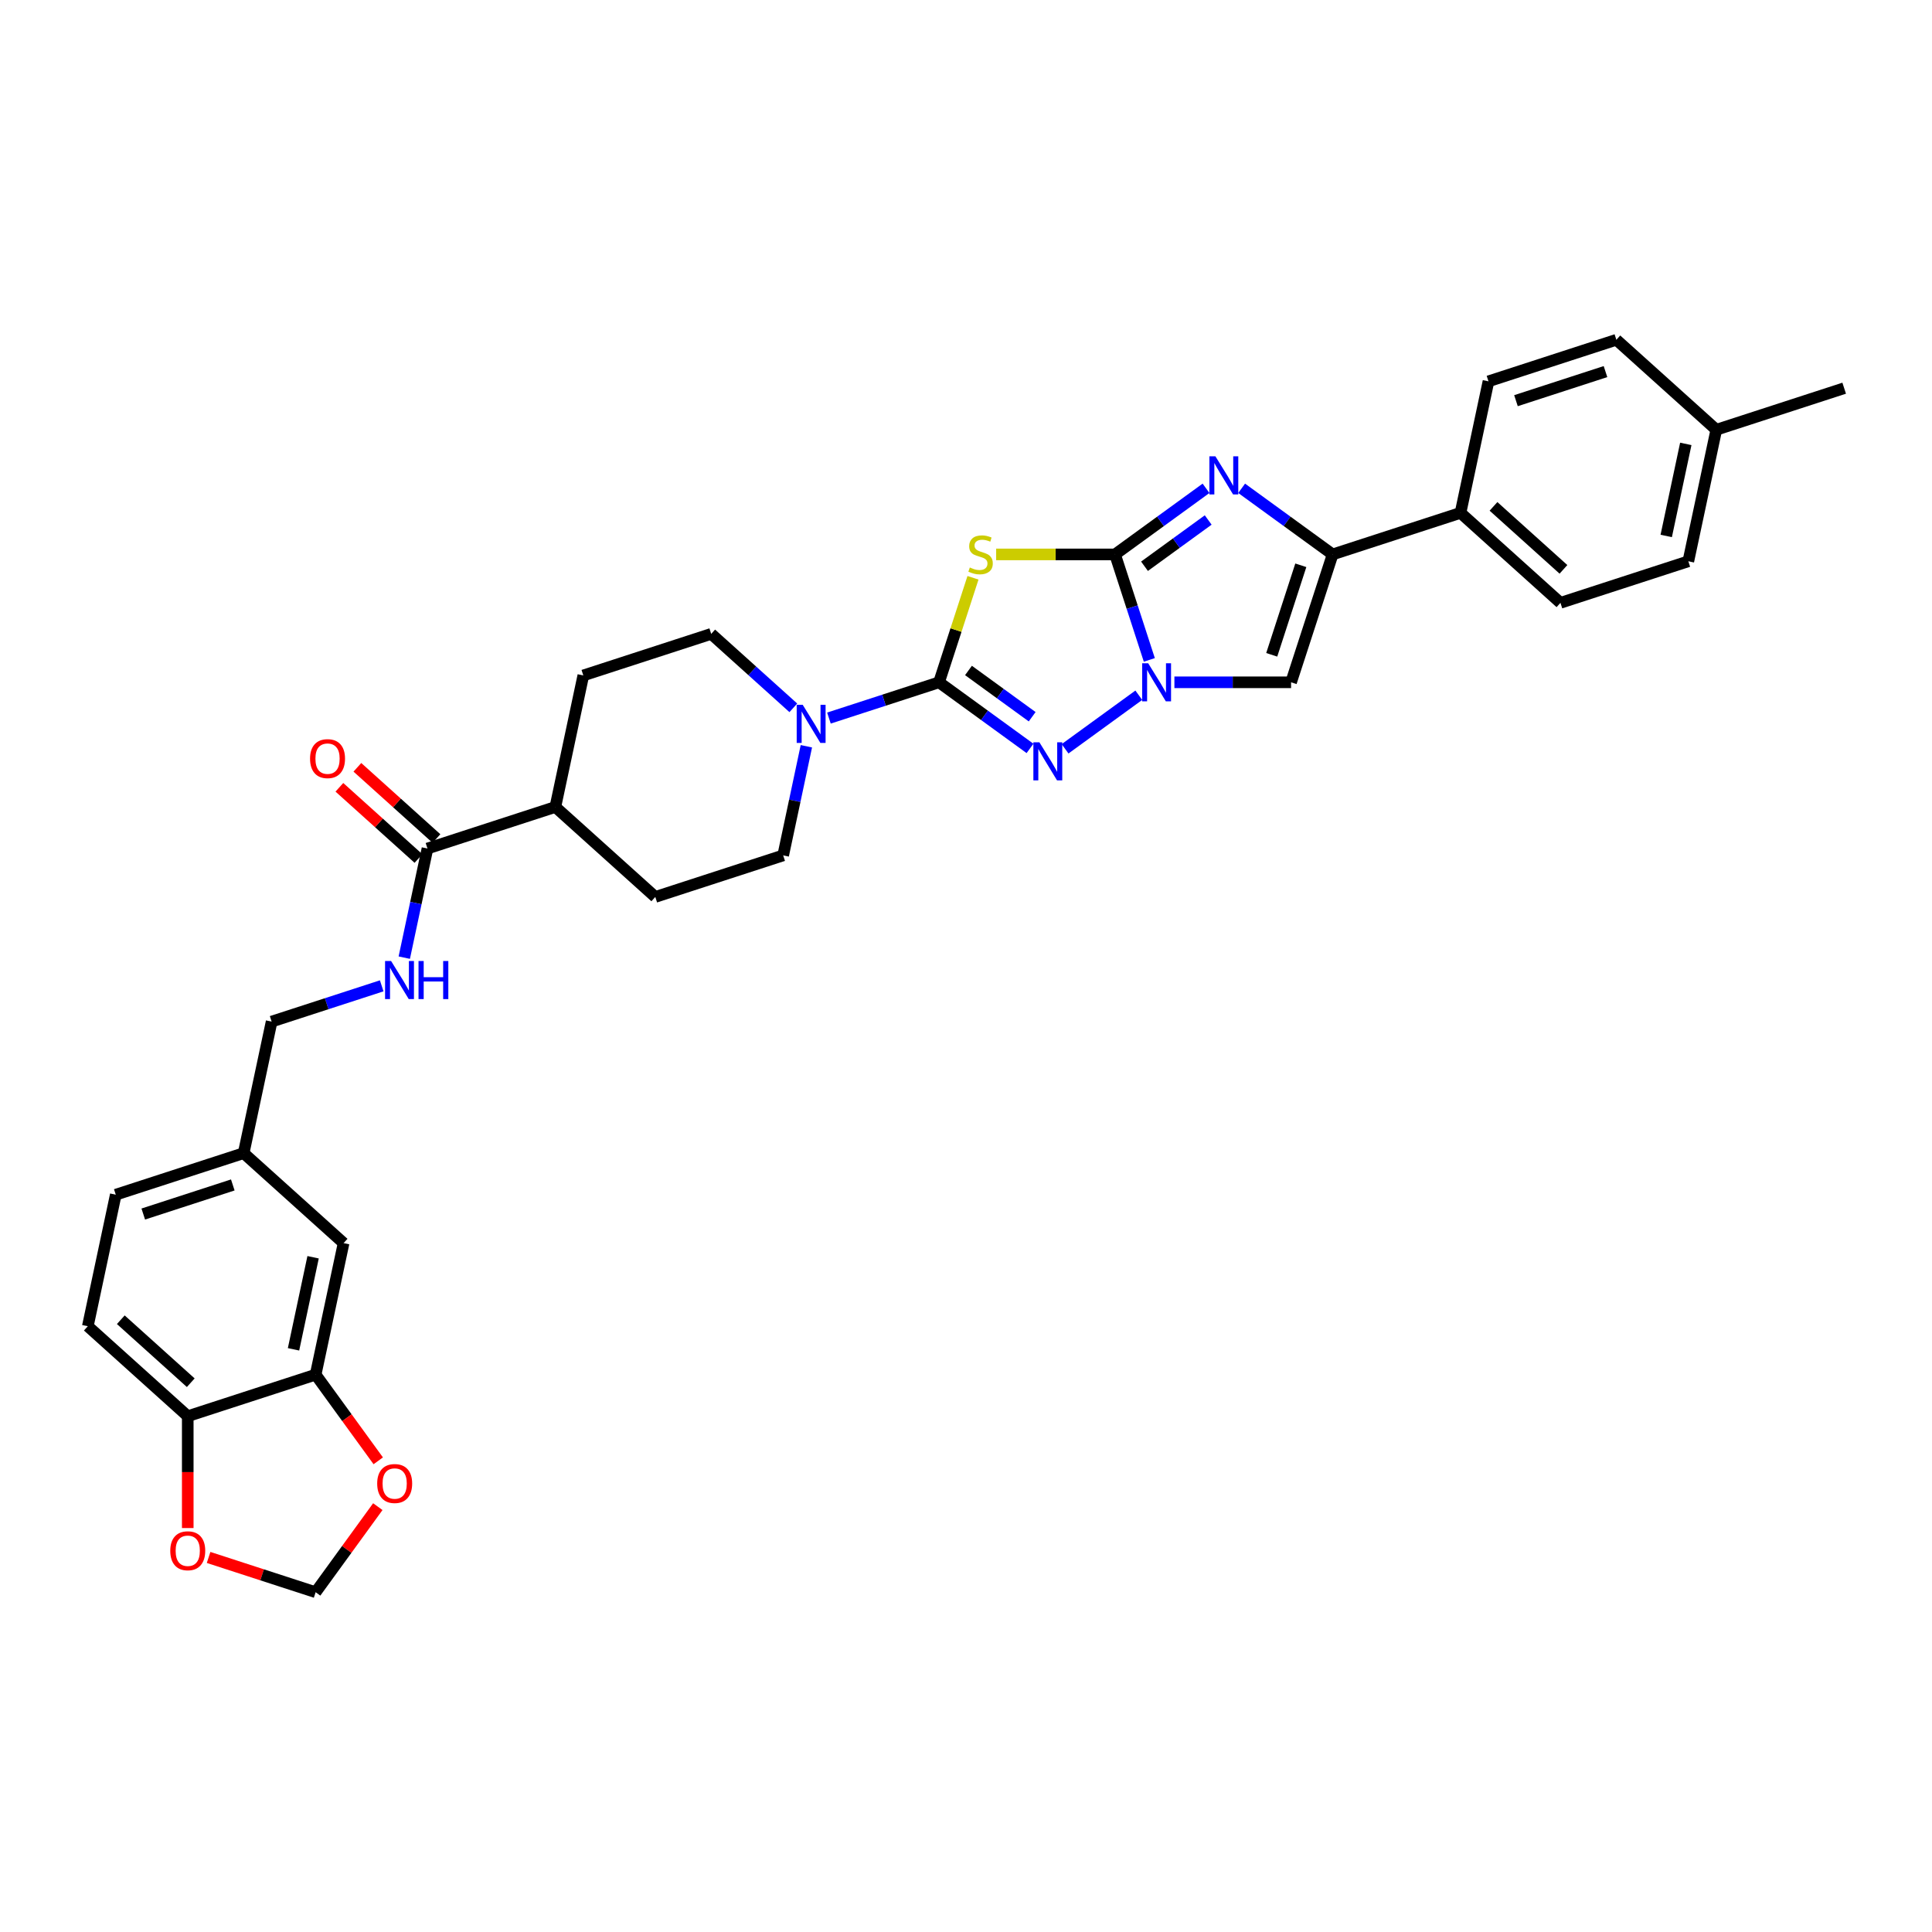 <?xml version='1.0' encoding='iso-8859-1'?>
<svg version='1.1' baseProfile='full'
              xmlns='http://www.w3.org/2000/svg'
                      xmlns:rdkit='http://www.rdkit.org/xml'
                      xmlns:xlink='http://www.w3.org/1999/xlink'
                  xml:space='preserve'
width='1000px' height='1000px' viewBox='0 0 1000 1000'>
<!-- END OF HEADER -->
<rect style='opacity:1.0;fill:#FFFFFF;stroke:none' width='1000' height='1000' x='0' y='0'> </rect>
<path class='bond-1' d='M 577.147,286.965 L 546.377,286.965' style='fill:none;fill-rule:evenodd;stroke:#000000;stroke-width:6px;stroke-linecap:butt;stroke-linejoin:miter;stroke-opacity:1' />
<path class='bond-1' d='M 546.377,286.965 L 515.606,286.965' style='fill:none;fill-rule:evenodd;stroke:#CCCC00;stroke-width:6px;stroke-linecap:butt;stroke-linejoin:miter;stroke-opacity:1' />
<path class='bond-2' d='M 577.147,286.965 L 586.018,314.264' style='fill:none;fill-rule:evenodd;stroke:#000000;stroke-width:6px;stroke-linecap:butt;stroke-linejoin:miter;stroke-opacity:1' />
<path class='bond-2' d='M 586.018,314.264 L 594.888,341.564' style='fill:none;fill-rule:evenodd;stroke:#0000FF;stroke-width:6px;stroke-linecap:butt;stroke-linejoin:miter;stroke-opacity:1' />
<path class='bond-4' d='M 577.147,286.965 L 600.694,269.857' style='fill:none;fill-rule:evenodd;stroke:#000000;stroke-width:6px;stroke-linecap:butt;stroke-linejoin:miter;stroke-opacity:1' />
<path class='bond-4' d='M 600.694,269.857 L 624.241,252.749' style='fill:none;fill-rule:evenodd;stroke:#0000FF;stroke-width:6px;stroke-linecap:butt;stroke-linejoin:miter;stroke-opacity:1' />
<path class='bond-4' d='M 592.394,293.094 L 608.876,281.119' style='fill:none;fill-rule:evenodd;stroke:#000000;stroke-width:6px;stroke-linecap:butt;stroke-linejoin:miter;stroke-opacity:1' />
<path class='bond-4' d='M 608.876,281.119 L 625.359,269.143' style='fill:none;fill-rule:evenodd;stroke:#0000FF;stroke-width:6px;stroke-linecap:butt;stroke-linejoin:miter;stroke-opacity:1' />
<path class='bond-0' d='M 486.038,353.16 L 494.827,326.11' style='fill:none;fill-rule:evenodd;stroke:#000000;stroke-width:6px;stroke-linecap:butt;stroke-linejoin:miter;stroke-opacity:1' />
<path class='bond-0' d='M 494.827,326.11 L 503.615,299.061' style='fill:none;fill-rule:evenodd;stroke:#CCCC00;stroke-width:6px;stroke-linecap:butt;stroke-linejoin:miter;stroke-opacity:1' />
<path class='bond-7' d='M 486.038,353.16 L 457.548,362.417' style='fill:none;fill-rule:evenodd;stroke:#000000;stroke-width:6px;stroke-linecap:butt;stroke-linejoin:miter;stroke-opacity:1' />
<path class='bond-7' d='M 457.548,362.417 L 429.058,371.673' style='fill:none;fill-rule:evenodd;stroke:#0000FF;stroke-width:6px;stroke-linecap:butt;stroke-linejoin:miter;stroke-opacity:1' />
<path class='bond-34' d='M 486.038,353.16 L 509.585,370.267' style='fill:none;fill-rule:evenodd;stroke:#000000;stroke-width:6px;stroke-linecap:butt;stroke-linejoin:miter;stroke-opacity:1' />
<path class='bond-34' d='M 509.585,370.267 L 533.131,387.375' style='fill:none;fill-rule:evenodd;stroke:#0000FF;stroke-width:6px;stroke-linecap:butt;stroke-linejoin:miter;stroke-opacity:1' />
<path class='bond-34' d='M 501.284,347.03 L 517.767,359.006' style='fill:none;fill-rule:evenodd;stroke:#000000;stroke-width:6px;stroke-linecap:butt;stroke-linejoin:miter;stroke-opacity:1' />
<path class='bond-34' d='M 517.767,359.006 L 534.25,370.981' style='fill:none;fill-rule:evenodd;stroke:#0000FF;stroke-width:6px;stroke-linecap:butt;stroke-linejoin:miter;stroke-opacity:1' />
<path class='bond-3' d='M 589.44,359.855 L 551.277,387.582' style='fill:none;fill-rule:evenodd;stroke:#0000FF;stroke-width:6px;stroke-linecap:butt;stroke-linejoin:miter;stroke-opacity:1' />
<path class='bond-6' d='M 607.871,353.16 L 638.064,353.16' style='fill:none;fill-rule:evenodd;stroke:#0000FF;stroke-width:6px;stroke-linecap:butt;stroke-linejoin:miter;stroke-opacity:1' />
<path class='bond-6' d='M 638.064,353.16 L 668.257,353.16' style='fill:none;fill-rule:evenodd;stroke:#000000;stroke-width:6px;stroke-linecap:butt;stroke-linejoin:miter;stroke-opacity:1' />
<path class='bond-5' d='M 642.672,252.749 L 666.218,269.857' style='fill:none;fill-rule:evenodd;stroke:#0000FF;stroke-width:6px;stroke-linecap:butt;stroke-linejoin:miter;stroke-opacity:1' />
<path class='bond-5' d='M 666.218,269.857 L 689.765,286.965' style='fill:none;fill-rule:evenodd;stroke:#000000;stroke-width:6px;stroke-linecap:butt;stroke-linejoin:miter;stroke-opacity:1' />
<path class='bond-11' d='M 689.765,286.965 L 755.96,265.456' style='fill:none;fill-rule:evenodd;stroke:#000000;stroke-width:6px;stroke-linecap:butt;stroke-linejoin:miter;stroke-opacity:1' />
<path class='bond-33' d='M 689.765,286.965 L 668.257,353.16' style='fill:none;fill-rule:evenodd;stroke:#000000;stroke-width:6px;stroke-linecap:butt;stroke-linejoin:miter;stroke-opacity:1' />
<path class='bond-33' d='M 673.3,292.592 L 658.244,338.929' style='fill:none;fill-rule:evenodd;stroke:#000000;stroke-width:6px;stroke-linecap:butt;stroke-linejoin:miter;stroke-opacity:1' />
<path class='bond-15' d='M 410.628,366.37 L 389.373,347.233' style='fill:none;fill-rule:evenodd;stroke:#0000FF;stroke-width:6px;stroke-linecap:butt;stroke-linejoin:miter;stroke-opacity:1' />
<path class='bond-15' d='M 389.373,347.233 L 368.119,328.095' style='fill:none;fill-rule:evenodd;stroke:#000000;stroke-width:6px;stroke-linecap:butt;stroke-linejoin:miter;stroke-opacity:1' />
<path class='bond-16' d='M 417.378,386.263 L 411.375,414.506' style='fill:none;fill-rule:evenodd;stroke:#0000FF;stroke-width:6px;stroke-linecap:butt;stroke-linejoin:miter;stroke-opacity:1' />
<path class='bond-16' d='M 411.375,414.506 L 405.372,442.748' style='fill:none;fill-rule:evenodd;stroke:#000000;stroke-width:6px;stroke-linecap:butt;stroke-linejoin:miter;stroke-opacity:1' />
<path class='bond-8' d='M 221.258,439.192 L 287.453,417.684' style='fill:none;fill-rule:evenodd;stroke:#000000;stroke-width:6px;stroke-linecap:butt;stroke-linejoin:miter;stroke-opacity:1' />
<path class='bond-10' d='M 221.258,439.192 L 215.254,467.434' style='fill:none;fill-rule:evenodd;stroke:#000000;stroke-width:6px;stroke-linecap:butt;stroke-linejoin:miter;stroke-opacity:1' />
<path class='bond-10' d='M 215.254,467.434 L 209.251,495.677' style='fill:none;fill-rule:evenodd;stroke:#0000FF;stroke-width:6px;stroke-linecap:butt;stroke-linejoin:miter;stroke-opacity:1' />
<path class='bond-20' d='M 225.915,434.02 L 205.447,415.59' style='fill:none;fill-rule:evenodd;stroke:#000000;stroke-width:6px;stroke-linecap:butt;stroke-linejoin:miter;stroke-opacity:1' />
<path class='bond-20' d='M 205.447,415.59 L 184.979,397.161' style='fill:none;fill-rule:evenodd;stroke:#FF0000;stroke-width:6px;stroke-linecap:butt;stroke-linejoin:miter;stroke-opacity:1' />
<path class='bond-20' d='M 216.6,444.364 L 196.132,425.935' style='fill:none;fill-rule:evenodd;stroke:#000000;stroke-width:6px;stroke-linecap:butt;stroke-linejoin:miter;stroke-opacity:1' />
<path class='bond-20' d='M 196.132,425.935 L 175.665,407.506' style='fill:none;fill-rule:evenodd;stroke:#FF0000;stroke-width:6px;stroke-linecap:butt;stroke-linejoin:miter;stroke-opacity:1' />
<path class='bond-9' d='M 163.374,711.514 L 177.845,643.434' style='fill:none;fill-rule:evenodd;stroke:#000000;stroke-width:6px;stroke-linecap:butt;stroke-linejoin:miter;stroke-opacity:1' />
<path class='bond-9' d='M 151.928,698.408 L 162.058,650.752' style='fill:none;fill-rule:evenodd;stroke:#000000;stroke-width:6px;stroke-linecap:butt;stroke-linejoin:miter;stroke-opacity:1' />
<path class='bond-13' d='M 163.374,711.514 L 179.576,733.815' style='fill:none;fill-rule:evenodd;stroke:#000000;stroke-width:6px;stroke-linecap:butt;stroke-linejoin:miter;stroke-opacity:1' />
<path class='bond-13' d='M 179.576,733.815 L 195.779,756.116' style='fill:none;fill-rule:evenodd;stroke:#FF0000;stroke-width:6px;stroke-linecap:butt;stroke-linejoin:miter;stroke-opacity:1' />
<path class='bond-37' d='M 163.374,711.514 L 97.179,733.023' style='fill:none;fill-rule:evenodd;stroke:#000000;stroke-width:6px;stroke-linecap:butt;stroke-linejoin:miter;stroke-opacity:1' />
<path class='bond-27' d='M 197.571,510.267 L 169.081,519.524' style='fill:none;fill-rule:evenodd;stroke:#0000FF;stroke-width:6px;stroke-linecap:butt;stroke-linejoin:miter;stroke-opacity:1' />
<path class='bond-27' d='M 169.081,519.524 L 140.592,528.781' style='fill:none;fill-rule:evenodd;stroke:#000000;stroke-width:6px;stroke-linecap:butt;stroke-linejoin:miter;stroke-opacity:1' />
<path class='bond-24' d='M 755.96,265.456 L 807.684,312.029' style='fill:none;fill-rule:evenodd;stroke:#000000;stroke-width:6px;stroke-linecap:butt;stroke-linejoin:miter;stroke-opacity:1' />
<path class='bond-24' d='M 773.033,262.098 L 809.24,294.698' style='fill:none;fill-rule:evenodd;stroke:#000000;stroke-width:6px;stroke-linecap:butt;stroke-linejoin:miter;stroke-opacity:1' />
<path class='bond-25' d='M 755.96,265.456 L 770.431,197.376' style='fill:none;fill-rule:evenodd;stroke:#000000;stroke-width:6px;stroke-linecap:butt;stroke-linejoin:miter;stroke-opacity:1' />
<path class='bond-12' d='M 97.179,733.023 L 45.455,686.45' style='fill:none;fill-rule:evenodd;stroke:#000000;stroke-width:6px;stroke-linecap:butt;stroke-linejoin:miter;stroke-opacity:1' />
<path class='bond-12' d='M 98.734,715.692 L 62.528,683.091' style='fill:none;fill-rule:evenodd;stroke:#000000;stroke-width:6px;stroke-linecap:butt;stroke-linejoin:miter;stroke-opacity:1' />
<path class='bond-14' d='M 97.179,733.023 L 97.179,761.97' style='fill:none;fill-rule:evenodd;stroke:#000000;stroke-width:6px;stroke-linecap:butt;stroke-linejoin:miter;stroke-opacity:1' />
<path class='bond-14' d='M 97.179,761.97 L 97.179,790.917' style='fill:none;fill-rule:evenodd;stroke:#FF0000;stroke-width:6px;stroke-linecap:butt;stroke-linejoin:miter;stroke-opacity:1' />
<path class='bond-18' d='M 195.556,779.837 L 179.465,801.984' style='fill:none;fill-rule:evenodd;stroke:#FF0000;stroke-width:6px;stroke-linecap:butt;stroke-linejoin:miter;stroke-opacity:1' />
<path class='bond-18' d='M 179.465,801.984 L 163.374,824.132' style='fill:none;fill-rule:evenodd;stroke:#000000;stroke-width:6px;stroke-linecap:butt;stroke-linejoin:miter;stroke-opacity:1' />
<path class='bond-38' d='M 107.967,806.129 L 135.67,815.131' style='fill:none;fill-rule:evenodd;stroke:#FF0000;stroke-width:6px;stroke-linecap:butt;stroke-linejoin:miter;stroke-opacity:1' />
<path class='bond-38' d='M 135.67,815.131 L 163.374,824.132' style='fill:none;fill-rule:evenodd;stroke:#000000;stroke-width:6px;stroke-linecap:butt;stroke-linejoin:miter;stroke-opacity:1' />
<path class='bond-21' d='M 368.119,328.095 L 301.924,349.603' style='fill:none;fill-rule:evenodd;stroke:#000000;stroke-width:6px;stroke-linecap:butt;stroke-linejoin:miter;stroke-opacity:1' />
<path class='bond-22' d='M 405.372,442.748 L 339.177,464.256' style='fill:none;fill-rule:evenodd;stroke:#000000;stroke-width:6px;stroke-linecap:butt;stroke-linejoin:miter;stroke-opacity:1' />
<path class='bond-17' d='M 287.453,417.684 L 339.177,464.256' style='fill:none;fill-rule:evenodd;stroke:#000000;stroke-width:6px;stroke-linecap:butt;stroke-linejoin:miter;stroke-opacity:1' />
<path class='bond-35' d='M 287.453,417.684 L 301.924,349.603' style='fill:none;fill-rule:evenodd;stroke:#000000;stroke-width:6px;stroke-linecap:butt;stroke-linejoin:miter;stroke-opacity:1' />
<path class='bond-19' d='M 177.845,643.434 L 126.121,596.861' style='fill:none;fill-rule:evenodd;stroke:#000000;stroke-width:6px;stroke-linecap:butt;stroke-linejoin:miter;stroke-opacity:1' />
<path class='bond-23' d='M 45.455,686.45 L 59.925,618.369' style='fill:none;fill-rule:evenodd;stroke:#000000;stroke-width:6px;stroke-linecap:butt;stroke-linejoin:miter;stroke-opacity:1' />
<path class='bond-29' d='M 807.684,312.029 L 873.879,290.521' style='fill:none;fill-rule:evenodd;stroke:#000000;stroke-width:6px;stroke-linecap:butt;stroke-linejoin:miter;stroke-opacity:1' />
<path class='bond-30' d='M 770.431,197.376 L 836.626,175.868' style='fill:none;fill-rule:evenodd;stroke:#000000;stroke-width:6px;stroke-linecap:butt;stroke-linejoin:miter;stroke-opacity:1' />
<path class='bond-30' d='M 784.662,207.389 L 830.999,192.333' style='fill:none;fill-rule:evenodd;stroke:#000000;stroke-width:6px;stroke-linecap:butt;stroke-linejoin:miter;stroke-opacity:1' />
<path class='bond-26' d='M 126.121,596.861 L 140.592,528.781' style='fill:none;fill-rule:evenodd;stroke:#000000;stroke-width:6px;stroke-linecap:butt;stroke-linejoin:miter;stroke-opacity:1' />
<path class='bond-28' d='M 126.121,596.861 L 59.925,618.369' style='fill:none;fill-rule:evenodd;stroke:#000000;stroke-width:6px;stroke-linecap:butt;stroke-linejoin:miter;stroke-opacity:1' />
<path class='bond-28' d='M 120.493,613.326 L 74.156,628.382' style='fill:none;fill-rule:evenodd;stroke:#000000;stroke-width:6px;stroke-linecap:butt;stroke-linejoin:miter;stroke-opacity:1' />
<path class='bond-36' d='M 873.879,290.521 L 888.35,222.44' style='fill:none;fill-rule:evenodd;stroke:#000000;stroke-width:6px;stroke-linecap:butt;stroke-linejoin:miter;stroke-opacity:1' />
<path class='bond-36' d='M 862.434,277.415 L 872.564,229.758' style='fill:none;fill-rule:evenodd;stroke:#000000;stroke-width:6px;stroke-linecap:butt;stroke-linejoin:miter;stroke-opacity:1' />
<path class='bond-31' d='M 836.626,175.868 L 888.35,222.44' style='fill:none;fill-rule:evenodd;stroke:#000000;stroke-width:6px;stroke-linecap:butt;stroke-linejoin:miter;stroke-opacity:1' />
<path class='bond-32' d='M 888.35,222.44 L 954.545,200.932' style='fill:none;fill-rule:evenodd;stroke:#000000;stroke-width:6px;stroke-linecap:butt;stroke-linejoin:miter;stroke-opacity:1' />
<path  class='atom-2' d='M 501.978 293.73
Q 502.2 293.813, 503.119 294.203
Q 504.038 294.593, 505.04 294.843
Q 506.07 295.066, 507.073 295.066
Q 508.938 295.066, 510.024 294.175
Q 511.109 293.257, 511.109 291.67
Q 511.109 290.584, 510.553 289.916
Q 510.024 289.248, 509.188 288.886
Q 508.353 288.524, 506.961 288.106
Q 505.207 287.577, 504.149 287.076
Q 503.119 286.575, 502.368 285.517
Q 501.644 284.459, 501.644 282.677
Q 501.644 280.199, 503.314 278.668
Q 505.012 277.137, 508.353 277.137
Q 510.636 277.137, 513.225 278.223
L 512.585 280.366
Q 510.219 279.392, 508.437 279.392
Q 506.516 279.392, 505.458 280.199
Q 504.4 280.979, 504.428 282.343
Q 504.428 283.401, 504.957 284.041
Q 505.514 284.682, 506.293 285.044
Q 507.1 285.405, 508.437 285.823
Q 510.219 286.38, 511.277 286.937
Q 512.334 287.494, 513.086 288.635
Q 513.866 289.749, 513.866 291.67
Q 513.866 294.398, 512.028 295.874
Q 510.219 297.321, 507.184 297.321
Q 505.43 297.321, 504.094 296.932
Q 502.785 296.57, 501.226 295.929
L 501.978 293.73
' fill='#CCCC00'/>
<path  class='atom-3' d='M 594.299 343.304
L 600.758 353.744
Q 601.398 354.774, 602.428 356.64
Q 603.458 358.505, 603.514 358.616
L 603.514 343.304
L 606.131 343.304
L 606.131 363.015
L 603.43 363.015
L 596.498 351.601
Q 595.691 350.264, 594.827 348.733
Q 593.992 347.202, 593.742 346.728
L 593.742 363.015
L 591.18 363.015
L 591.18 343.304
L 594.299 343.304
' fill='#0000FF'/>
<path  class='atom-4' d='M 537.99 384.215
L 544.449 394.655
Q 545.089 395.685, 546.119 397.55
Q 547.149 399.416, 547.205 399.527
L 547.205 384.215
L 549.822 384.215
L 549.822 403.926
L 547.121 403.926
L 540.189 392.511
Q 539.382 391.175, 538.519 389.644
Q 537.683 388.113, 537.433 387.639
L 537.433 403.926
L 534.871 403.926
L 534.871 384.215
L 537.99 384.215
' fill='#0000FF'/>
<path  class='atom-5' d='M 629.099 236.198
L 635.558 246.638
Q 636.199 247.669, 637.229 249.534
Q 638.259 251.399, 638.315 251.511
L 638.315 236.198
L 640.932 236.198
L 640.932 255.909
L 638.231 255.909
L 631.299 244.495
Q 630.491 243.158, 629.628 241.627
Q 628.793 240.096, 628.542 239.623
L 628.542 255.909
L 625.981 255.909
L 625.981 236.198
L 629.099 236.198
' fill='#0000FF'/>
<path  class='atom-8' d='M 415.486 364.812
L 421.945 375.252
Q 422.585 376.282, 423.615 378.148
Q 424.645 380.013, 424.701 380.124
L 424.701 364.812
L 427.318 364.812
L 427.318 384.523
L 424.617 384.523
L 417.685 373.109
Q 416.878 371.772, 416.015 370.241
Q 415.179 368.71, 414.929 368.237
L 414.929 384.523
L 412.368 384.523
L 412.368 364.812
L 415.486 364.812
' fill='#0000FF'/>
<path  class='atom-11' d='M 202.43 497.417
L 208.889 507.857
Q 209.529 508.887, 210.559 510.753
Q 211.589 512.618, 211.645 512.729
L 211.645 497.417
L 214.262 497.417
L 214.262 517.128
L 211.561 517.128
L 204.629 505.713
Q 203.822 504.377, 202.959 502.846
Q 202.123 501.315, 201.873 500.841
L 201.873 517.128
L 199.311 517.128
L 199.311 497.417
L 202.43 497.417
' fill='#0000FF'/>
<path  class='atom-11' d='M 216.628 497.417
L 219.301 497.417
L 219.301 505.797
L 229.379 505.797
L 229.379 497.417
L 232.052 497.417
L 232.052 517.128
L 229.379 517.128
L 229.379 508.024
L 219.301 508.024
L 219.301 517.128
L 216.628 517.128
L 216.628 497.417
' fill='#0000FF'/>
<path  class='atom-14' d='M 195.236 767.879
Q 195.236 763.146, 197.575 760.501
Q 199.913 757.856, 204.284 757.856
Q 208.655 757.856, 210.994 760.501
Q 213.333 763.146, 213.333 767.879
Q 213.333 772.668, 210.966 775.396
Q 208.6 778.097, 204.284 778.097
Q 199.941 778.097, 197.575 775.396
Q 195.236 772.695, 195.236 767.879
M 204.284 775.869
Q 207.291 775.869, 208.906 773.865
Q 210.549 771.832, 210.549 767.879
Q 210.549 764.009, 208.906 762.06
Q 207.291 760.084, 204.284 760.084
Q 201.278 760.084, 199.635 762.032
Q 198.02 763.981, 198.02 767.879
Q 198.02 771.86, 199.635 773.865
Q 201.278 775.869, 204.284 775.869
' fill='#FF0000'/>
<path  class='atom-15' d='M 88.13 802.68
Q 88.13 797.947, 90.469 795.302
Q 92.808 792.657, 97.179 792.657
Q 101.55 792.657, 103.888 795.302
Q 106.227 797.947, 106.227 802.68
Q 106.227 807.468, 103.86 810.197
Q 101.494 812.897, 97.179 812.897
Q 92.835 812.897, 90.469 810.197
Q 88.13 807.496, 88.13 802.68
M 97.179 810.67
Q 100.185 810.67, 101.8 808.666
Q 103.443 806.633, 103.443 802.68
Q 103.443 798.81, 101.8 796.861
Q 100.185 794.884, 97.179 794.884
Q 94.172 794.884, 92.529 796.833
Q 90.915 798.782, 90.915 802.68
Q 90.915 806.661, 92.529 808.666
Q 94.172 810.67, 97.179 810.67
' fill='#FF0000'/>
<path  class='atom-21' d='M 160.485 392.675
Q 160.485 387.942, 162.824 385.297
Q 165.163 382.652, 169.534 382.652
Q 173.905 382.652, 176.243 385.297
Q 178.582 387.942, 178.582 392.675
Q 178.582 397.464, 176.215 400.192
Q 173.849 402.893, 169.534 402.893
Q 165.19 402.893, 162.824 400.192
Q 160.485 397.491, 160.485 392.675
M 169.534 400.665
Q 172.54 400.665, 174.155 398.661
Q 175.798 396.628, 175.798 392.675
Q 175.798 388.805, 174.155 386.856
Q 172.54 384.88, 169.534 384.88
Q 166.527 384.88, 164.884 386.829
Q 163.269 388.777, 163.269 392.675
Q 163.269 396.656, 164.884 398.661
Q 166.527 400.665, 169.534 400.665
' fill='#FF0000'/>
</svg>
